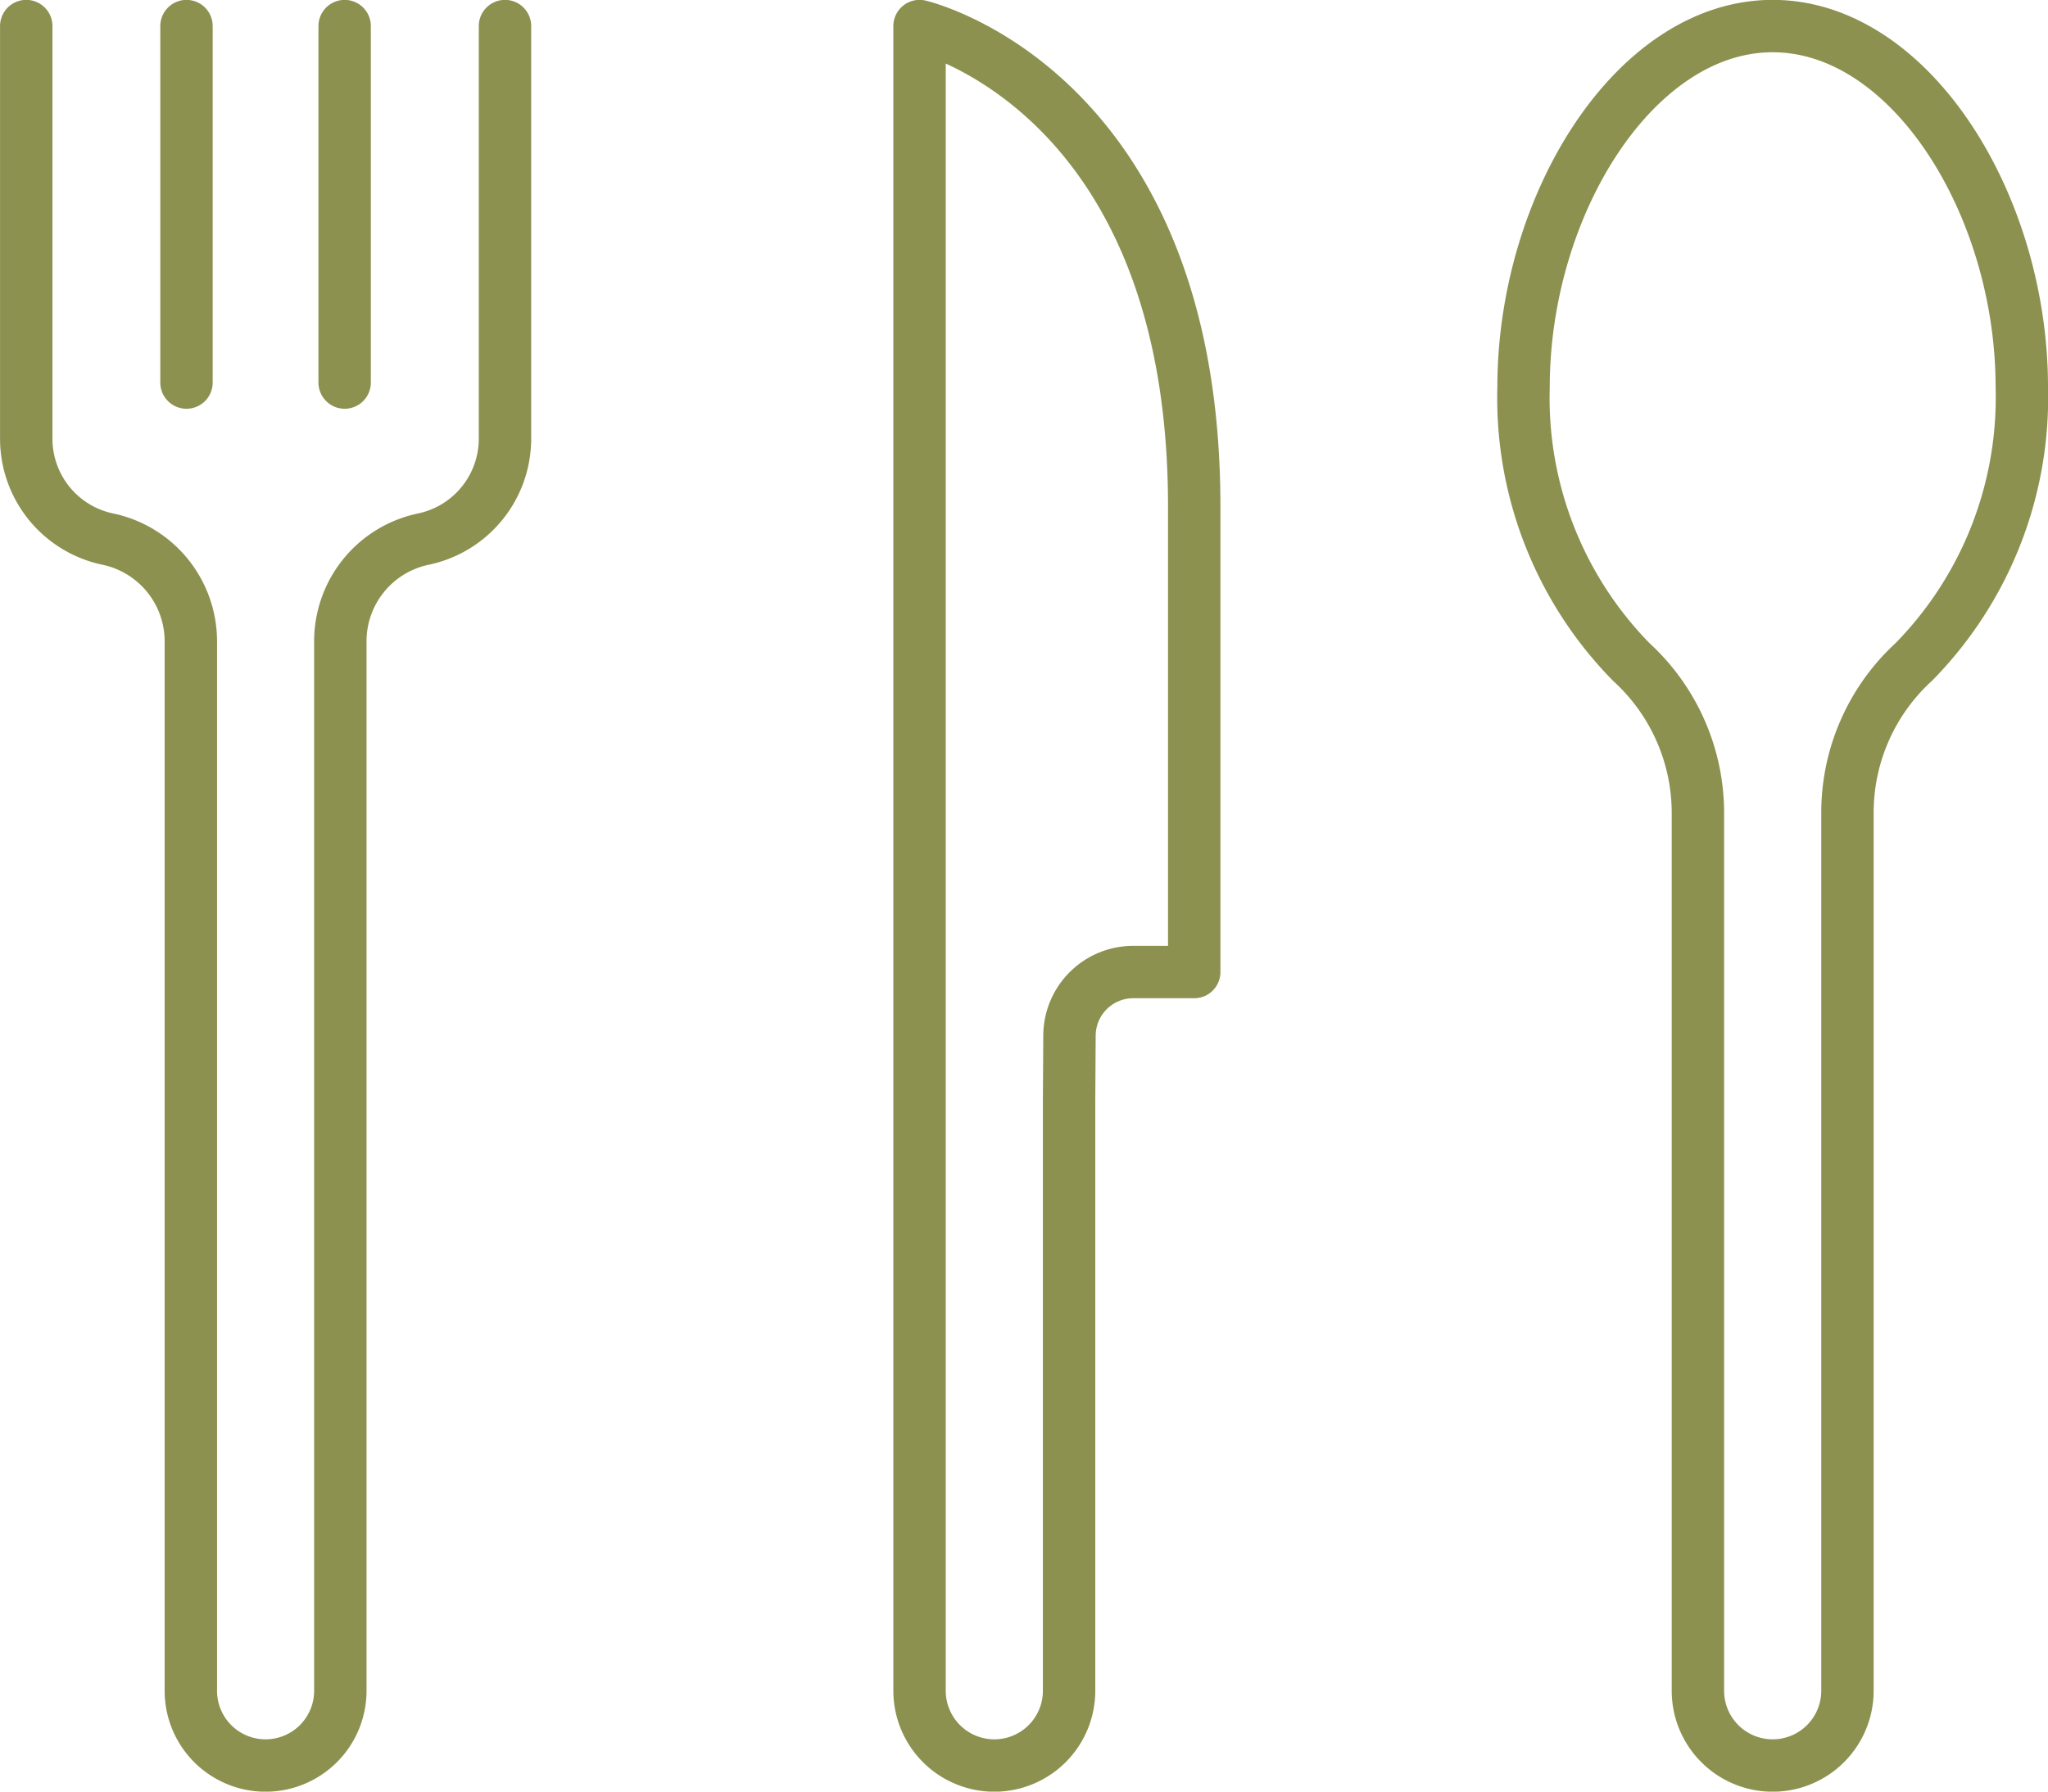 <svg preserveAspectRatio="xMidYMid slice" xmlns="http://www.w3.org/2000/svg" width="240px" height="210px" viewBox="0 0 41.359 36.194">
  <g id="Gruppe_8711" data-name="Gruppe 8711" transform="translate(-750.945 -902.516)">
    <g id="Gruppe_8710" data-name="Gruppe 8710">
      <path id="Pfad_7443" data-name="Pfad 7443" d="M761.143,903.045v8.334a2.073,2.073,0,0,1-1.648,2.029h0a2.108,2.108,0,0,0-1.677,2.063v21.2a1.51,1.51,0,0,1-1.51,1.51h0a1.509,1.509,0,0,1-1.509-1.51v-21.2a2.11,2.11,0,0,0-1.677-2.063h0a2.072,2.072,0,0,1-1.647-2.029v-8.334" fill="none" stroke="#8c914f" stroke-linecap="round" stroke-linejoin="round" stroke-width="1.058"/>
      <line id="Linie_3085" data-name="Linie 3085" y2="7.201" transform="translate(754.711 903.045)" fill="none" stroke="#8c914f" stroke-linecap="round" stroke-linejoin="round" stroke-width="1.058"/>
      <line id="Linie_3086" data-name="Linie 3086" y2="7.201" transform="translate(757.905 903.045)" fill="none" stroke="#8c914f" stroke-linecap="round" stroke-linejoin="round" stroke-width="1.058"/>
      <path id="Pfad_7444" data-name="Pfad 7444" d="M772.535,924.736v11.935a1.51,1.51,0,0,1-1.509,1.51h0a1.511,1.511,0,0,1-1.511-1.51V903.045s5.547,1.278,5.547,9.7v9.408h-1.231a1.288,1.288,0,0,0-1.288,1.281Z" fill="none" stroke="#8c914f" stroke-linecap="round" stroke-linejoin="round" stroke-width="1.058"/>
      <path id="Pfad_7445" data-name="Pfad 7445" d="M785.234,918.921a4.133,4.133,0,0,0-1.346-3.031,7.613,7.613,0,0,1-2.175-5.551c0-3.686,2.252-7.294,5.031-7.294s5.031,3.608,5.031,7.294a7.617,7.617,0,0,1-2.18,5.549,4.13,4.13,0,0,0-1.341,3.027v17.756a1.51,1.51,0,0,1-1.51,1.51h0a1.51,1.51,0,0,1-1.51-1.51Z" fill="none" stroke="#8c914f" stroke-linecap="round" stroke-linejoin="round" stroke-width="1.058"/>
    </g>
  </g>
</svg>
